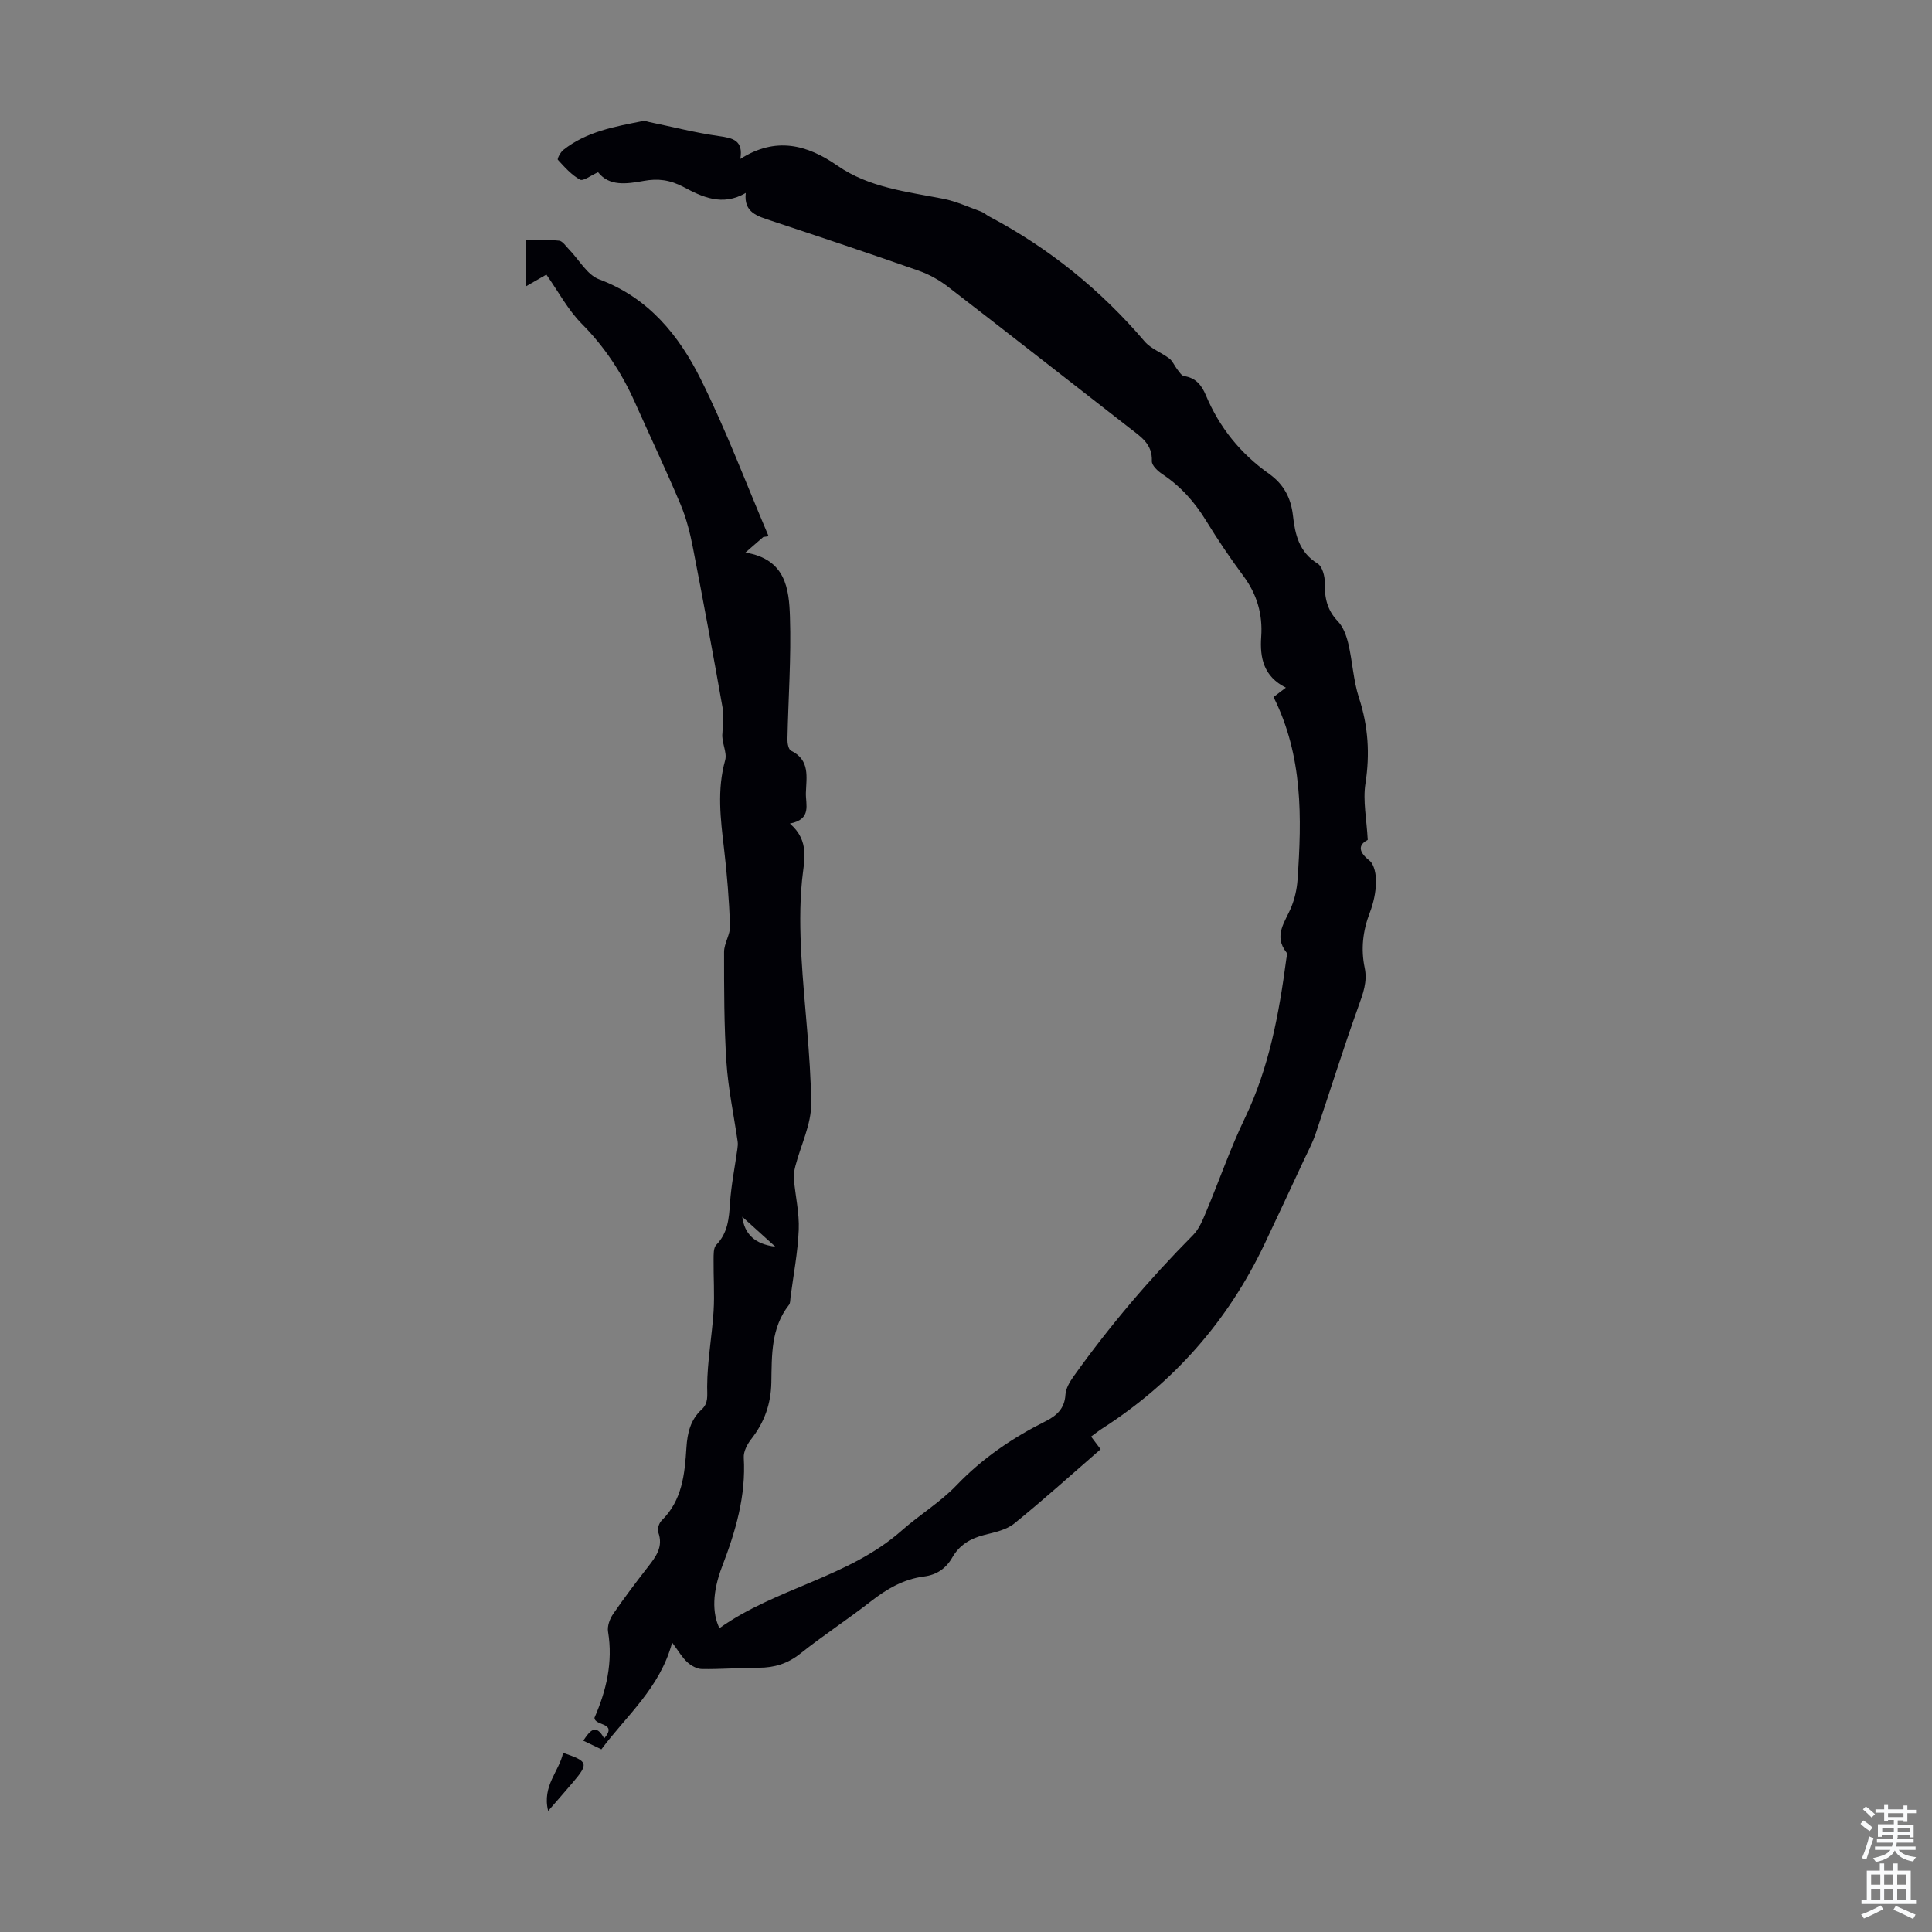 <svg enable-background="new 0 0 400 400" viewBox="0 0 400 400" xmlns="http://www.w3.org/2000/svg"><rect x="0" y="0" width="400" height="400" fill="#808080" stroke="none"/><path d="m120.76 360.39c1.38-2.05 2.59-3.68 4.33-.46 2.88-3.39-1.98-2.52-2.01-4.29 2.45-5.61 3.86-11.48 2.81-17.83-.19-1.13.35-2.63 1.04-3.63 2.27-3.32 4.71-6.54 7.18-9.72 1.68-2.16 3.28-4.2 2.17-7.23-.24-.65.16-1.88.69-2.41 4.3-4.2 4.8-9.65 5.15-15.14.19-3 .84-5.73 3.14-7.85 1.46-1.34 1.14-2.87 1.15-4.73.02-5.21.99-10.41 1.33-15.63.22-3.54-.04-7.11 0-10.67.01-1.03-.05-2.42.54-3.04 2.41-2.48 2.65-5.47 2.86-8.67.25-3.74 1-7.44 1.52-11.16.07-.53.14-1.08.06-1.6-.79-5.48-1.96-10.93-2.32-16.43-.5-7.58-.49-15.2-.49-22.8 0-1.81 1.31-3.63 1.24-5.42-.2-5.34-.62-10.69-1.25-16-.72-6.13-1.48-12.15.24-18.3.45-1.62-.81-3.72-.57-5.59.04-1.71.35-3.47.06-5.11-1.97-11.12-4.01-22.22-6.17-33.3-.59-3.04-1.37-6.12-2.57-8.97-2.99-7.1-6.3-14.07-9.44-21.11-2.71-6.08-6.26-11.49-11.01-16.27-2.85-2.87-4.81-6.62-7.32-10.18-1 .58-2.42 1.39-4.17 2.4 0-3.15 0-6.06 0-9.51 2.22 0 4.53-.15 6.8.09.74.08 1.41 1.15 2.06 1.81 2.07 2.11 3.74 5.27 6.25 6.2 10.22 3.81 16.5 11.59 21.03 20.68 5.25 10.55 9.41 21.64 14.04 32.5-.37.05-.74.11-1.1.16-1.05.92-2.11 1.83-3.7 3.22 8.38 1.37 9.03 7.56 9.22 13.29.28 8.46-.35 16.95-.52 25.44-.02.78.23 2.04.74 2.29 3.99 1.93 3.18 5.49 3.08 8.73-.08 2.4 1.29 5.47-3.31 6.36 4.19 3.65 2.91 7.65 2.51 11.78-.51 5.18-.42 10.45-.13 15.66.57 10.16 1.91 20.3 2.03 30.46.05 4.32-2.15 8.67-3.28 13.02-.23.89-.38 1.85-.3 2.75.31 3.48 1.14 6.97 1 10.43-.19 4.66-1.09 9.3-1.7 13.95-.07.54-.02 1.22-.32 1.6-3.76 4.78-3.55 10.49-3.65 16.05-.08 4.47-1.44 8.27-4.17 11.75-.83 1.06-1.62 2.58-1.54 3.84.47 7.92-1.69 15.25-4.48 22.51-2.03 5.28-2.09 9.63-.56 12.79 11.7-8.34 26.74-10.49 37.73-20.21 3.68-3.26 7.99-5.86 11.37-9.39 5.36-5.6 11.56-9.8 18.4-13.23 2.3-1.15 3.97-2.62 4.14-5.52.08-1.32.92-2.71 1.73-3.84 7.42-10.4 15.67-20.1 24.67-29.18 1.26-1.26 2.01-3.12 2.72-4.82 2.72-6.47 5-13.13 8.04-19.44 5.03-10.46 7.06-21.61 8.57-32.94.06-.44.26-1.05.05-1.31-2.83-3.55-.22-6.41 1.02-9.52.69-1.73 1.12-3.65 1.25-5.51.9-12.89 1.12-25.72-4.97-37.88.75-.57 1.51-1.15 2.56-1.94-4.59-2.29-5.42-6.14-5.11-10.52.33-4.64-.86-8.79-3.67-12.58-2.73-3.68-5.31-7.49-7.7-11.4-2.37-3.89-5.27-7.16-9.08-9.69-.95-.63-2.22-1.81-2.19-2.7.14-3.56-2.3-5.07-4.6-6.85-12.54-9.75-25.03-19.57-37.62-29.27-1.82-1.4-3.94-2.58-6.1-3.33-10.12-3.55-20.3-6.95-30.48-10.33-2.85-.95-5.74-1.68-5.28-5.76-4.86 2.88-9.14.76-12.85-1.21-2.87-1.52-5.35-1.81-8.26-1.28-3.59.65-7.16 1.15-9.46-1.79-1.51.66-3.07 1.9-3.75 1.53-1.76-.97-3.19-2.59-4.58-4.11-.18-.19.53-1.56 1.12-2.03 4.82-3.83 10.7-4.85 16.52-6 .4-.08.87.13 1.3.22 4.8.99 9.56 2.22 14.4 2.9 2.89.41 5.08.86 4.44 4.73 7.31-4.65 13.78-2.99 20.1 1.4 6.56 4.55 14.33 5.37 21.89 6.85 2.67.52 5.21 1.7 7.79 2.63.62.22 1.13.71 1.73 1.03 12.4 6.55 23.09 15.21 32.2 25.89 1.3 1.52 3.46 2.27 5.11 3.53.7.53 1.05 1.5 1.62 2.22.43.54.9 1.34 1.45 1.42 2.43.36 3.64 1.92 4.5 3.98 2.79 6.66 7.19 12.08 13.05 16.23 3.07 2.17 4.56 5.01 4.97 8.64.44 3.94 1.27 7.61 5.12 9.97.98.6 1.51 2.66 1.48 4.03-.06 3.05.48 5.61 2.71 7.92 1.13 1.18 1.78 3.03 2.17 4.68.86 3.69 1.03 7.59 2.2 11.17 1.92 5.88 2.28 11.65 1.33 17.76-.55 3.56.25 7.34.48 11.64-1.55.8-2.4 2.11.35 4.28 1.03.82 1.4 2.99 1.36 4.53-.05 2.09-.52 4.26-1.27 6.22-1.45 3.76-1.9 7.55-1.07 11.47.6 2.88-.36 5.35-1.32 8.03-3.14 8.72-5.88 17.58-8.86 26.36-.64 1.89-1.61 3.67-2.45 5.48-2.69 5.76-5.36 11.52-8.09 17.26-7.58 15.97-18.8 28.73-33.68 38.28-.73.47-1.41 1.02-2.25 1.63.68.9 1.26 1.68 1.97 2.62-5.99 5.2-11.79 10.45-17.87 15.37-1.64 1.33-4.05 1.83-6.2 2.37-2.86.72-5.14 2.06-6.62 4.64-1.3 2.28-3.22 3.62-5.85 3.96-4.24.54-7.73 2.58-11.06 5.18-4.76 3.71-9.84 7.02-14.56 10.78-2.62 2.09-5.37 2.93-8.61 2.94-3.91.01-7.83.32-11.74.27-1.04-.01-2.25-.68-3.05-1.41-1.05-.94-1.78-2.25-3.15-4.07-2.53 9.43-9.48 15.14-14.65 22.1-1.29-.62-2.38-1.13-3.75-1.79zm32.92-108.47c.46 3.61 2.61 5.67 6.84 6.19-2.54-2.29-4.5-4.07-6.84-6.19z" fill="#010106"/><path d="m113.49 374.94c-1.3-5.23 2.31-8.22 3.09-12.03 5.19 1.75 5.33 2.21 2.08 6.05-1.5 1.77-3.03 3.51-5.17 5.98z" fill="#010106"/><g fill="#fafbfc"><path d="m385.2 377.6.6-.7c.6.4 1.3.9 1.9 1.5l-.6.7c-.8-.5-1.4-1-1.9-1.5zm.3 7.1c.6-1.4 1.1-2.9 1.5-4.5.3.1.6.3.9.4-.5 1.4-1 2.9-1.5 4.4zm.2-10.1.6-.6c.7.5 1.3 1.1 1.9 1.6l-.7.7c-.6-.6-1.2-1.2-1.8-1.7zm8.4-.8h.8v.9h1.8v.7h-1.8v1.8h-.8v-.3h-1.2v.9h3.3v2.6h-.8v-.4h-2.5c0 .3 0 .6-.1.8h3.4v.7h-3.5c0 .3-.1.6-.1.8h4v.7h-3.5c.7.9 1.9 1.3 3.6 1.5-.2.2-.4.5-.6.9-1.9-.3-3.2-1.1-3.8-2.3-.5 1.1-1.8 2-3.9 2.4-.2-.3-.4-.5-.6-.8 1.9-.4 3.1-.9 3.6-1.7h-3.2v-.7h3.5c.1-.2.1-.5.2-.8h-3.3v-.7h3.4c0-.2 0-.5 0-.8h-2.4v.3h-.8v-2.6h3.3v-.9h-1.2v.3h-.8v-1.8h-1.8v-.7h1.8v-.9h.8v.9h3.2zm-4.4 5.5h2.4c0-.3 0-.6 0-.9h-2.4zm1.2-3.1h3.2v-.8h-3.2zm4.4 2.2h-2.4v.9h2.5v-.9z"/><path d="m389.2 385.8h.9v1.5h1.9v-1.5h.9v1.5h2.7v6h1.1v.9h-11.3v-.9h1.1v-6h2.7zm.2 8.7.5.8c-1.2.6-2.5 1.3-4 1.9-.2-.3-.3-.6-.6-.8 1.6-.6 3-1.3 4.1-1.9zm-2-4.3h1.9v-2.1h-1.9zm0 3.1h1.9v-2.2h-1.9zm2.7-3.1h1.9v-2.1h-1.9zm0 3.1h1.9v-2.2h-1.9zm2.4 1.3c1.4.6 2.7 1.2 4.1 1.8l-.5.9c-1.5-.7-2.8-1.4-4.1-1.9zm2.2-6.5h-1.9v2.1h1.9zm-1.9 5.2h1.9v-2.2h-1.9z"/></g></svg>